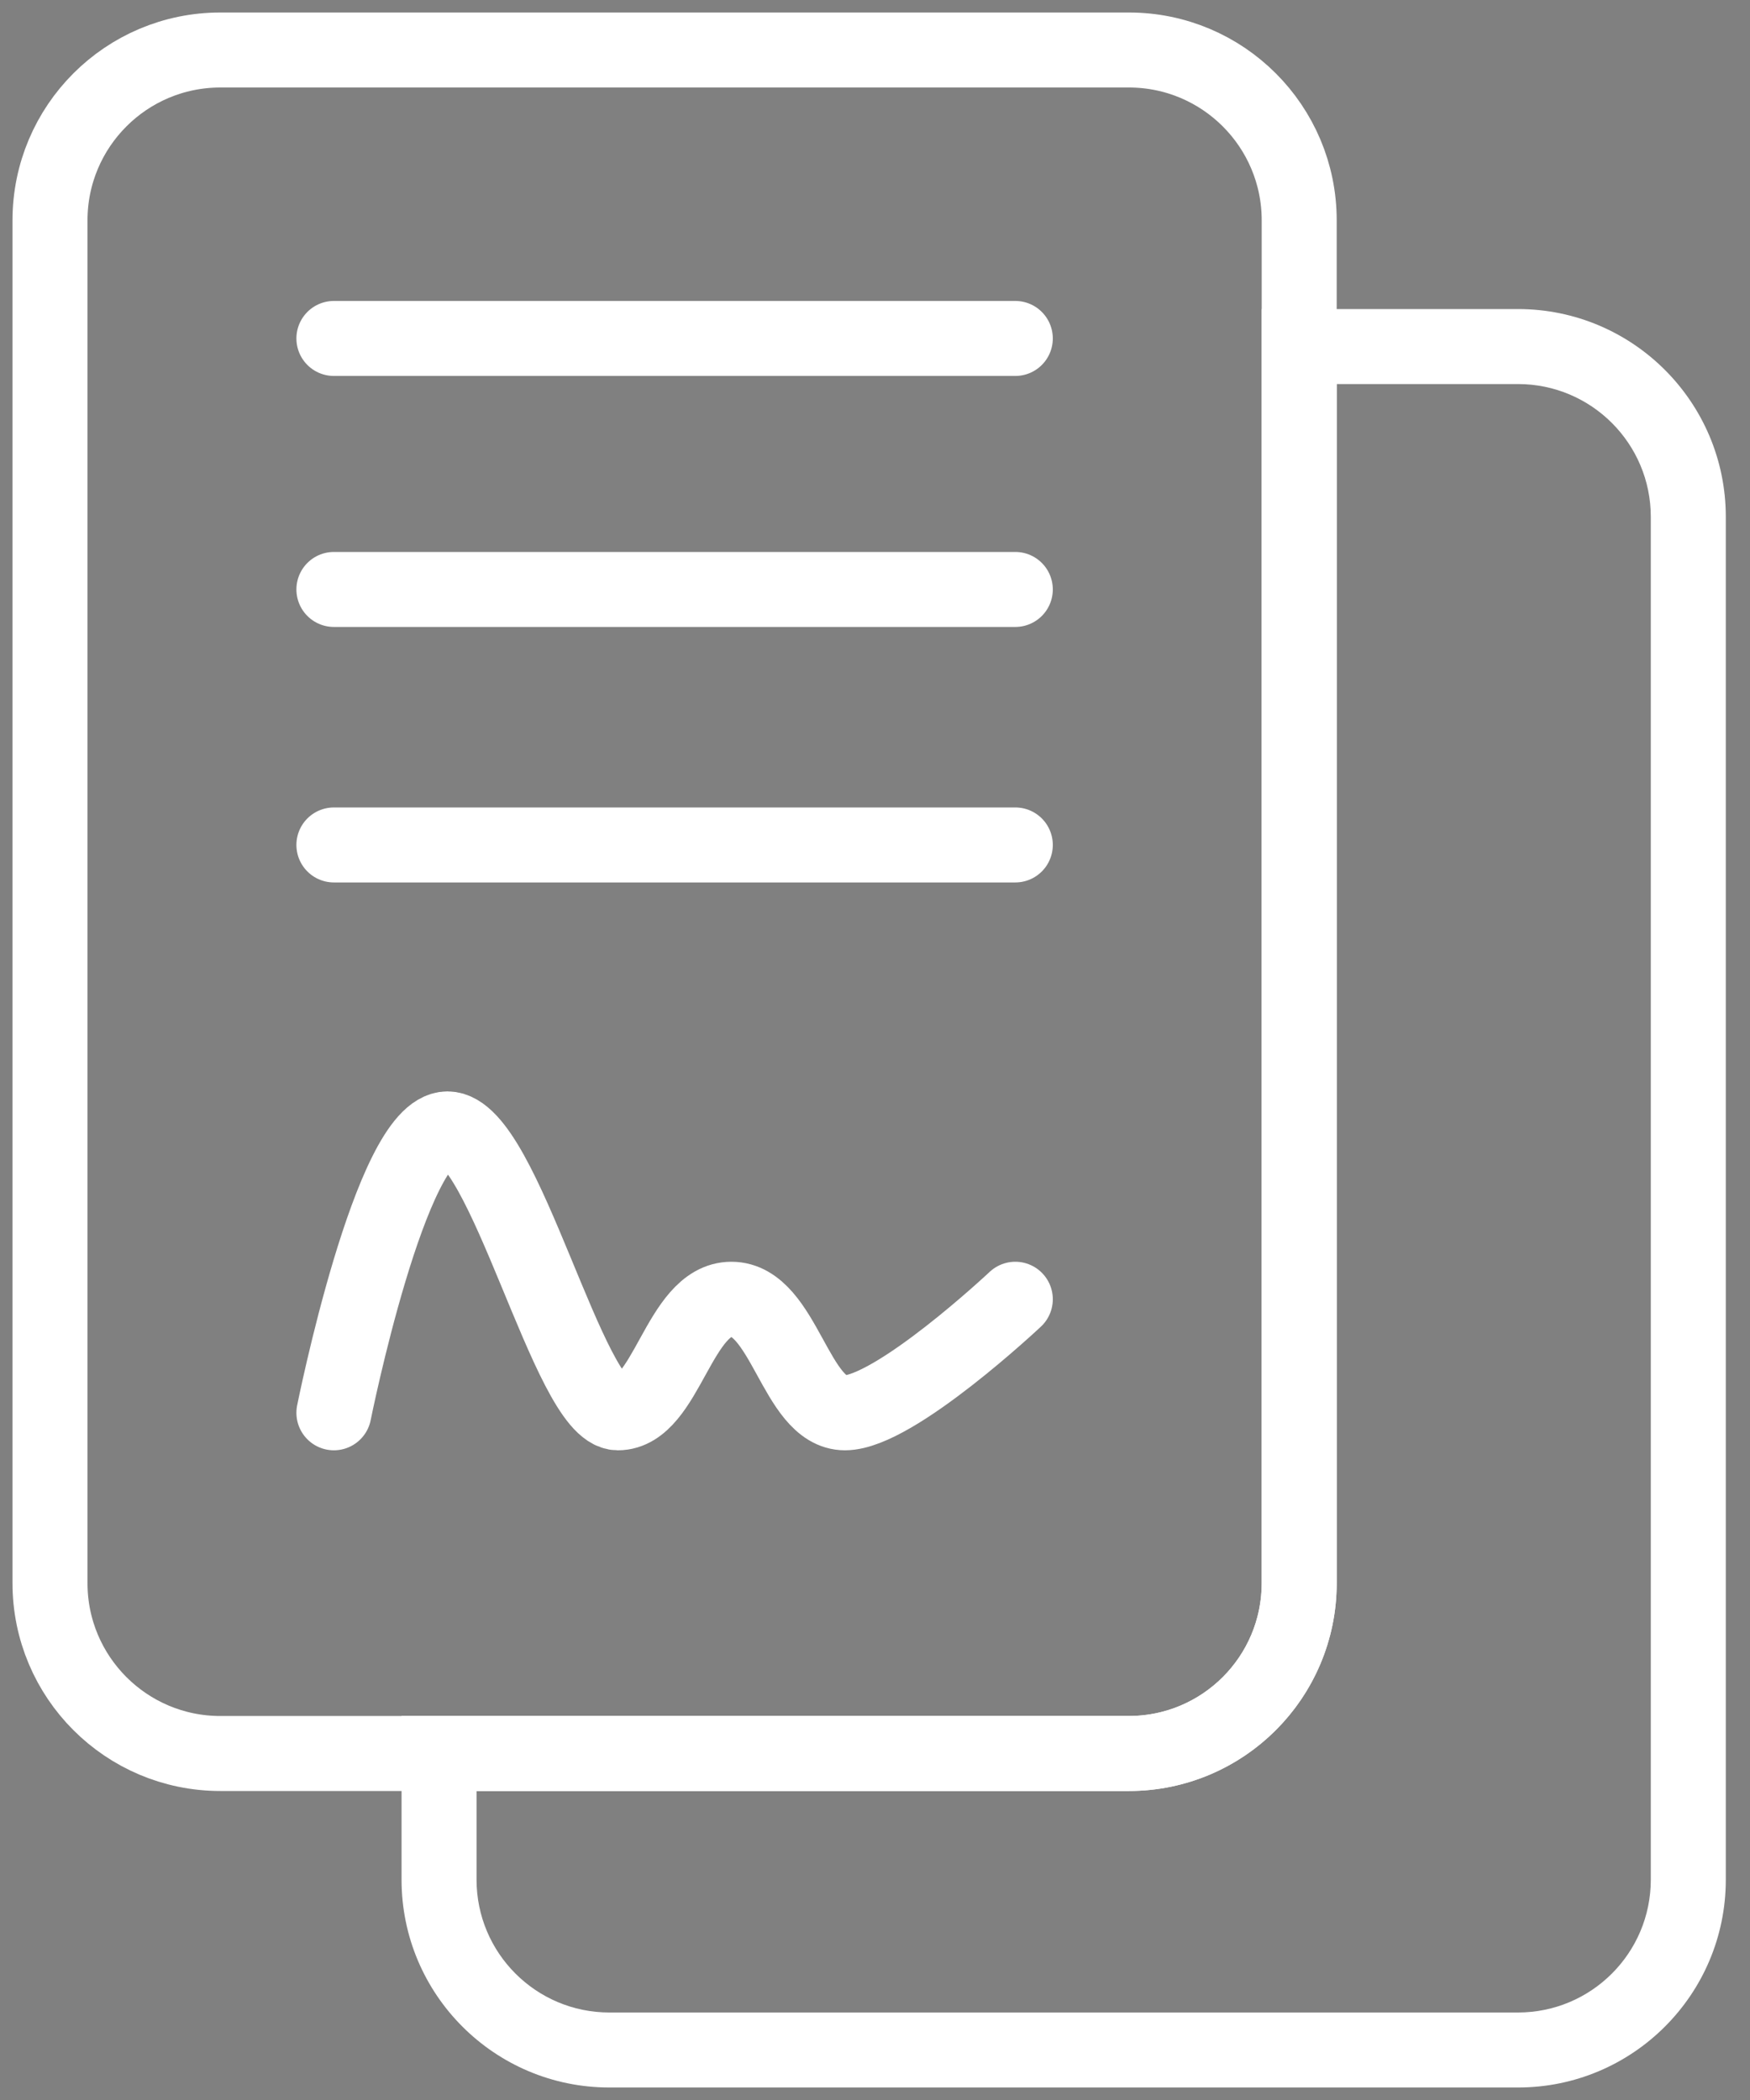 <svg width="35" height="42" viewBox="0 0 35 42" fill="none" xmlns="http://www.w3.org/2000/svg">
<rect x="0" y="0" width="35" height="42" fill="#808080" stroke="none"/>
<path d="M22.577 1H4.407C2.525 1 1 2.526 1 4.407V31.663C1 33.544 2.525 35.07 4.407 35.07H22.577C24.459 35.07 25.984 33.544 25.984 31.663V4.407C25.984 2.526 24.459 1 22.577 1Z" stroke="white" stroke-width="1.5"/>
<path d="M8.781 35.07V34.32H8.031V35.07H8.781ZM25.984 6.931V6.181H25.234V6.931H25.984ZM8.781 35.82H22.577V34.32H8.781V35.82ZM22.577 35.82C24.873 35.82 26.734 33.959 26.734 31.663H25.234C25.234 33.13 24.045 34.32 22.577 34.32V35.82ZM26.734 31.663V6.931H25.234V31.663H26.734ZM30.359 6.181H25.984V7.681H30.359V6.181ZM34.516 10.338C34.516 8.042 32.654 6.181 30.359 6.181V7.681C31.826 7.681 33.016 8.87 33.016 10.338H34.516ZM34.516 37.593V10.338H33.016V37.593H34.516ZM30.359 41.75C32.654 41.75 34.516 39.889 34.516 37.593H33.016C33.016 39.061 31.826 40.25 30.359 40.25V41.75ZM12.188 41.75H30.359V40.25H12.188V41.75ZM8.031 37.593C8.031 39.889 9.892 41.75 12.188 41.75V40.25C10.721 40.25 9.531 39.061 9.531 37.593H8.031ZM8.031 35.07V37.593H9.531V35.07H8.031Z" fill="white"/>
<path d="M6.678 28.256C6.678 28.256 7.817 22.578 8.95 22.578C10.083 22.578 11.379 28.256 12.357 28.256C13.335 28.256 13.572 25.985 14.628 25.985C15.684 25.985 15.909 28.256 16.899 28.256C17.89 28.256 20.306 25.985 20.306 25.985" stroke="white" stroke-width="1.5" stroke-linecap="round" stroke-linejoin="round"/>
<path d="M6.678 6.769H20.306H6.678Z" fill="#003636"/>
<path d="M6.678 6.769H20.306" stroke="white" stroke-width="1.5" stroke-linecap="round" stroke-linejoin="round"/>
<path d="M6.678 11.789H20.306H6.678Z" fill="#003636"/>
<path d="M6.678 11.789H20.306" stroke="white" stroke-width="1.5" stroke-linecap="round" stroke-linejoin="round"/>
<path d="M6.678 16.899H20.306H6.678Z" fill="#003636"/>
<path d="M6.678 16.899H20.306" stroke="white" stroke-width="1.5" stroke-linecap="round" stroke-linejoin="round"/>
</svg>
